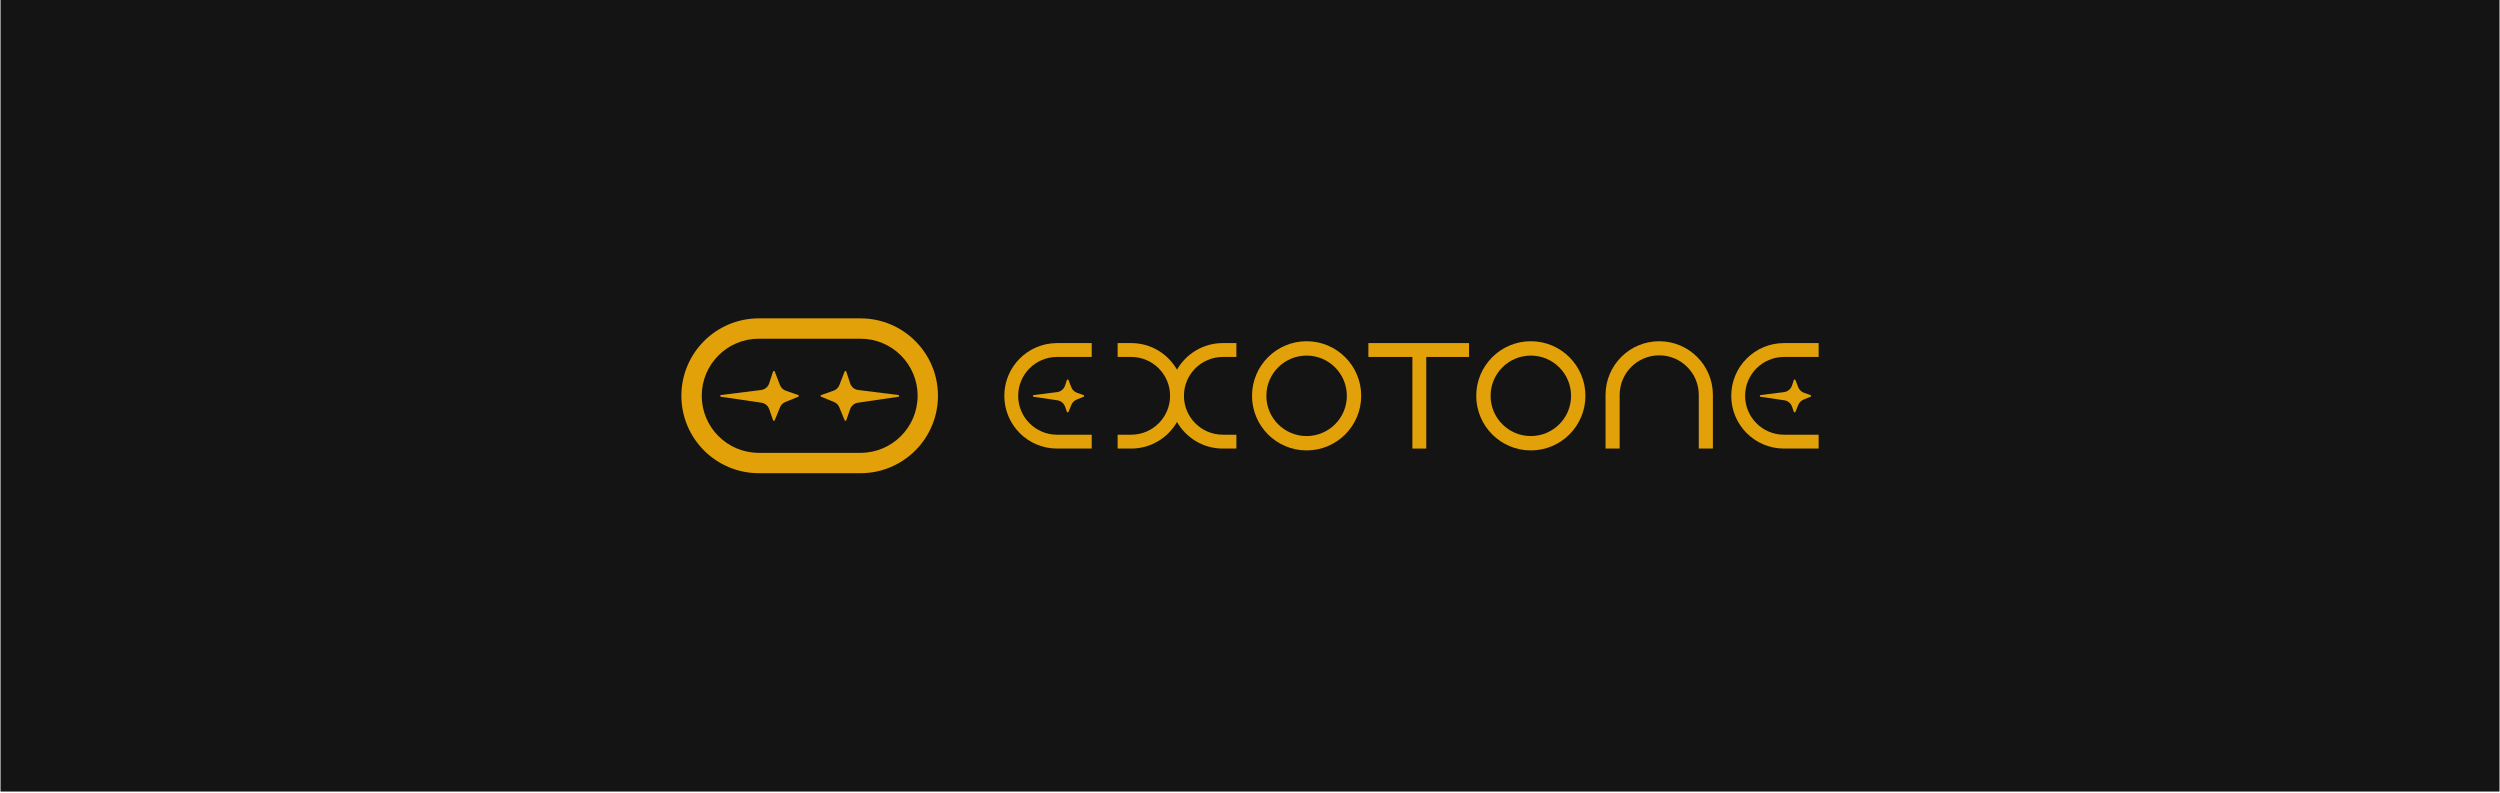 <?xml version="1.0" encoding="UTF-8"?>
<svg xmlns="http://www.w3.org/2000/svg" width="1311" height="416" viewBox="0 0 1311 416" fill="none">
  <rect x="0.271" width="1310.47" height="415.088" fill="#141414"></rect>
  <path d="M443.788 194.854C443.652 194.441 443.073 194.426 442.917 194.832L440.177 201.918C439.639 203.31 438.517 204.396 437.108 204.888L430.59 207.167C430.188 207.308 430.173 207.871 430.567 208.033L437.357 210.816C438.618 211.333 439.62 212.335 440.137 213.596L442.92 220.386C443.082 220.78 443.645 220.765 443.786 220.363L445.824 214.535C446.449 212.746 448.017 211.452 449.892 211.177L471.121 208.065C471.655 207.987 471.646 207.214 471.112 207.147L450.037 204.511C448.085 204.267 446.449 202.921 445.833 201.053L443.788 194.854Z" fill="#E2A109"></path>
  <path fill-rule="evenodd" clip-rule="evenodd" d="M424.593 166.95L424.592 166.949H397.915C375.495 166.949 357.32 185.124 357.32 207.544C357.32 229.964 375.495 248.14 397.915 248.14H451.271C473.692 248.14 491.867 229.964 491.867 207.544C491.867 185.124 473.692 166.949 451.271 166.949H424.594L424.593 166.95ZM424.593 177.618L424.592 177.619H397.915C381.388 177.619 367.991 191.017 367.991 207.544C367.991 224.071 381.388 237.469 397.915 237.469H451.271C467.798 237.469 481.196 224.071 481.196 207.544C481.196 191.017 467.798 177.619 451.271 177.619H424.594L424.593 177.618Z" fill="#E2A109"></path>
  <path d="M405.397 194.854C405.534 194.441 406.112 194.426 406.269 194.832L409.009 201.918C409.547 203.31 410.669 204.396 412.077 204.888L418.596 207.167C418.998 207.308 419.013 207.871 418.618 208.033L411.829 210.816C410.567 211.333 409.566 212.335 409.048 213.596L406.265 220.386C406.104 220.78 405.54 220.765 405.4 220.363L403.362 214.535C402.736 212.746 401.169 211.452 399.294 211.177L378.064 208.065C377.531 207.987 377.539 207.214 378.074 207.147L399.149 204.511C401.1 204.267 402.737 202.921 403.353 201.053L405.397 194.854Z" fill="#E2A109"></path>
  <path d="M717.58 179.912L717.58 187.182H740.655L740.655 235.228H747.925L747.925 187.182H770.367V179.912H717.58Z" fill="#E2A109"></path>
  <path d="M940.666 199.315C940.802 198.903 941.38 198.888 941.537 199.293L942.985 203.037C943.523 204.43 944.645 205.515 946.053 206.008L949.42 207.185C949.822 207.326 949.836 207.889 949.442 208.05L945.805 209.542C944.543 210.059 943.542 211.06 943.024 212.322L941.533 215.959C941.372 216.354 940.808 216.339 940.668 215.937L939.732 213.26C939.107 211.471 937.539 210.178 935.664 209.903L923.247 208.082C922.714 208.004 922.722 207.232 923.257 207.165L935.519 205.631C937.471 205.387 939.107 204.041 939.723 202.173L940.666 199.315Z" fill="#E2A109"></path>
  <path d="M953.697 179.912V187.182H935.522C924.262 187.182 915.134 196.31 915.134 207.57V207.57C915.134 218.83 924.262 227.958 935.522 227.958H953.697V235.228H935.522C920.247 235.228 907.864 222.845 907.864 207.57V207.57C907.864 192.295 920.247 179.912 935.522 179.912H953.697Z" fill="#E2A109"></path>
  <path d="M586.088 187.182V179.912H593.2C603.484 179.912 612.457 185.525 617.223 193.854C621.988 185.525 630.961 179.912 641.245 179.912H648.357V187.182H641.245C629.985 187.182 620.858 196.31 620.858 207.57C620.858 218.83 629.985 227.958 641.245 227.958H648.357V235.228H641.245C630.961 235.228 621.988 229.615 617.223 221.286C612.457 229.615 603.484 235.228 593.2 235.228H586.088V227.958H593.2C604.46 227.958 613.588 218.83 613.588 207.57C613.588 196.31 604.46 187.182 593.2 187.182H586.088Z" fill="#E2A109"></path>
  <path d="M890.839 207.085C890.839 195.628 881.551 186.34 870.094 186.34V186.34C858.637 186.34 849.349 195.628 849.349 207.085L849.349 235.228H841.952L841.952 207.085C841.952 191.543 854.551 178.943 870.094 178.943V178.943C885.637 178.943 898.237 191.543 898.237 207.085L898.237 235.228H890.839L890.839 207.085Z" fill="#E2A109"></path>
  <path fill-rule="evenodd" clip-rule="evenodd" d="M713.811 207.57C713.811 223.381 700.994 236.197 685.183 236.197V236.197C669.373 236.197 656.556 223.381 656.556 207.57V207.57C656.556 191.76 669.373 178.943 685.183 178.943V178.943C700.994 178.943 713.811 191.76 713.811 207.57V207.57ZM706.286 207.57C706.286 195.916 696.838 186.468 685.183 186.468V186.468C673.529 186.468 664.081 195.916 664.081 207.57V207.57C664.081 219.225 673.529 228.673 685.183 228.673V228.673C696.838 228.673 706.286 219.225 706.286 207.57V207.57Z" fill="#E2A109"></path>
  <path fill-rule="evenodd" clip-rule="evenodd" d="M831.395 207.57C831.395 223.381 818.578 236.197 802.768 236.197V236.197C786.958 236.197 774.141 223.381 774.141 207.57V207.57C774.141 191.76 786.957 178.943 802.768 178.943V178.943C818.578 178.943 831.395 191.76 831.395 207.57V207.57ZM823.87 207.57C823.87 195.916 814.422 186.468 802.768 186.468V186.468C791.113 186.468 781.666 195.916 781.666 207.57V207.57C781.666 219.225 791.113 228.673 802.768 228.673V228.673C814.422 228.673 823.87 219.225 823.87 207.57V207.57Z" fill="#E2A109"></path>
  <path d="M572.496 179.913V187.183H554.321C543.061 187.183 533.933 196.311 533.933 207.57V207.57C533.933 218.83 543.061 227.958 554.321 227.958H572.496V235.228H554.321C539.046 235.228 526.663 222.845 526.663 207.57V207.57C526.663 192.296 539.046 179.913 554.321 179.913H572.496Z" fill="#E2A109"></path>
  <path d="M559.465 199.315C559.601 198.903 560.18 198.888 560.336 199.293L561.784 203.037C562.322 204.43 563.444 205.515 564.853 206.008L568.219 207.185C568.621 207.326 568.636 207.889 568.242 208.05L564.604 209.542C563.342 210.059 562.341 211.06 561.824 212.322L560.333 215.959C560.171 216.354 559.608 216.339 559.467 215.937L558.531 213.26C557.906 211.471 556.338 210.178 554.463 209.903L542.047 208.082C541.513 208.004 541.521 207.232 542.056 207.165L554.318 205.631C556.27 205.387 557.906 204.041 558.522 202.173L559.465 199.315Z" fill="#E2A109"></path>
</svg>
